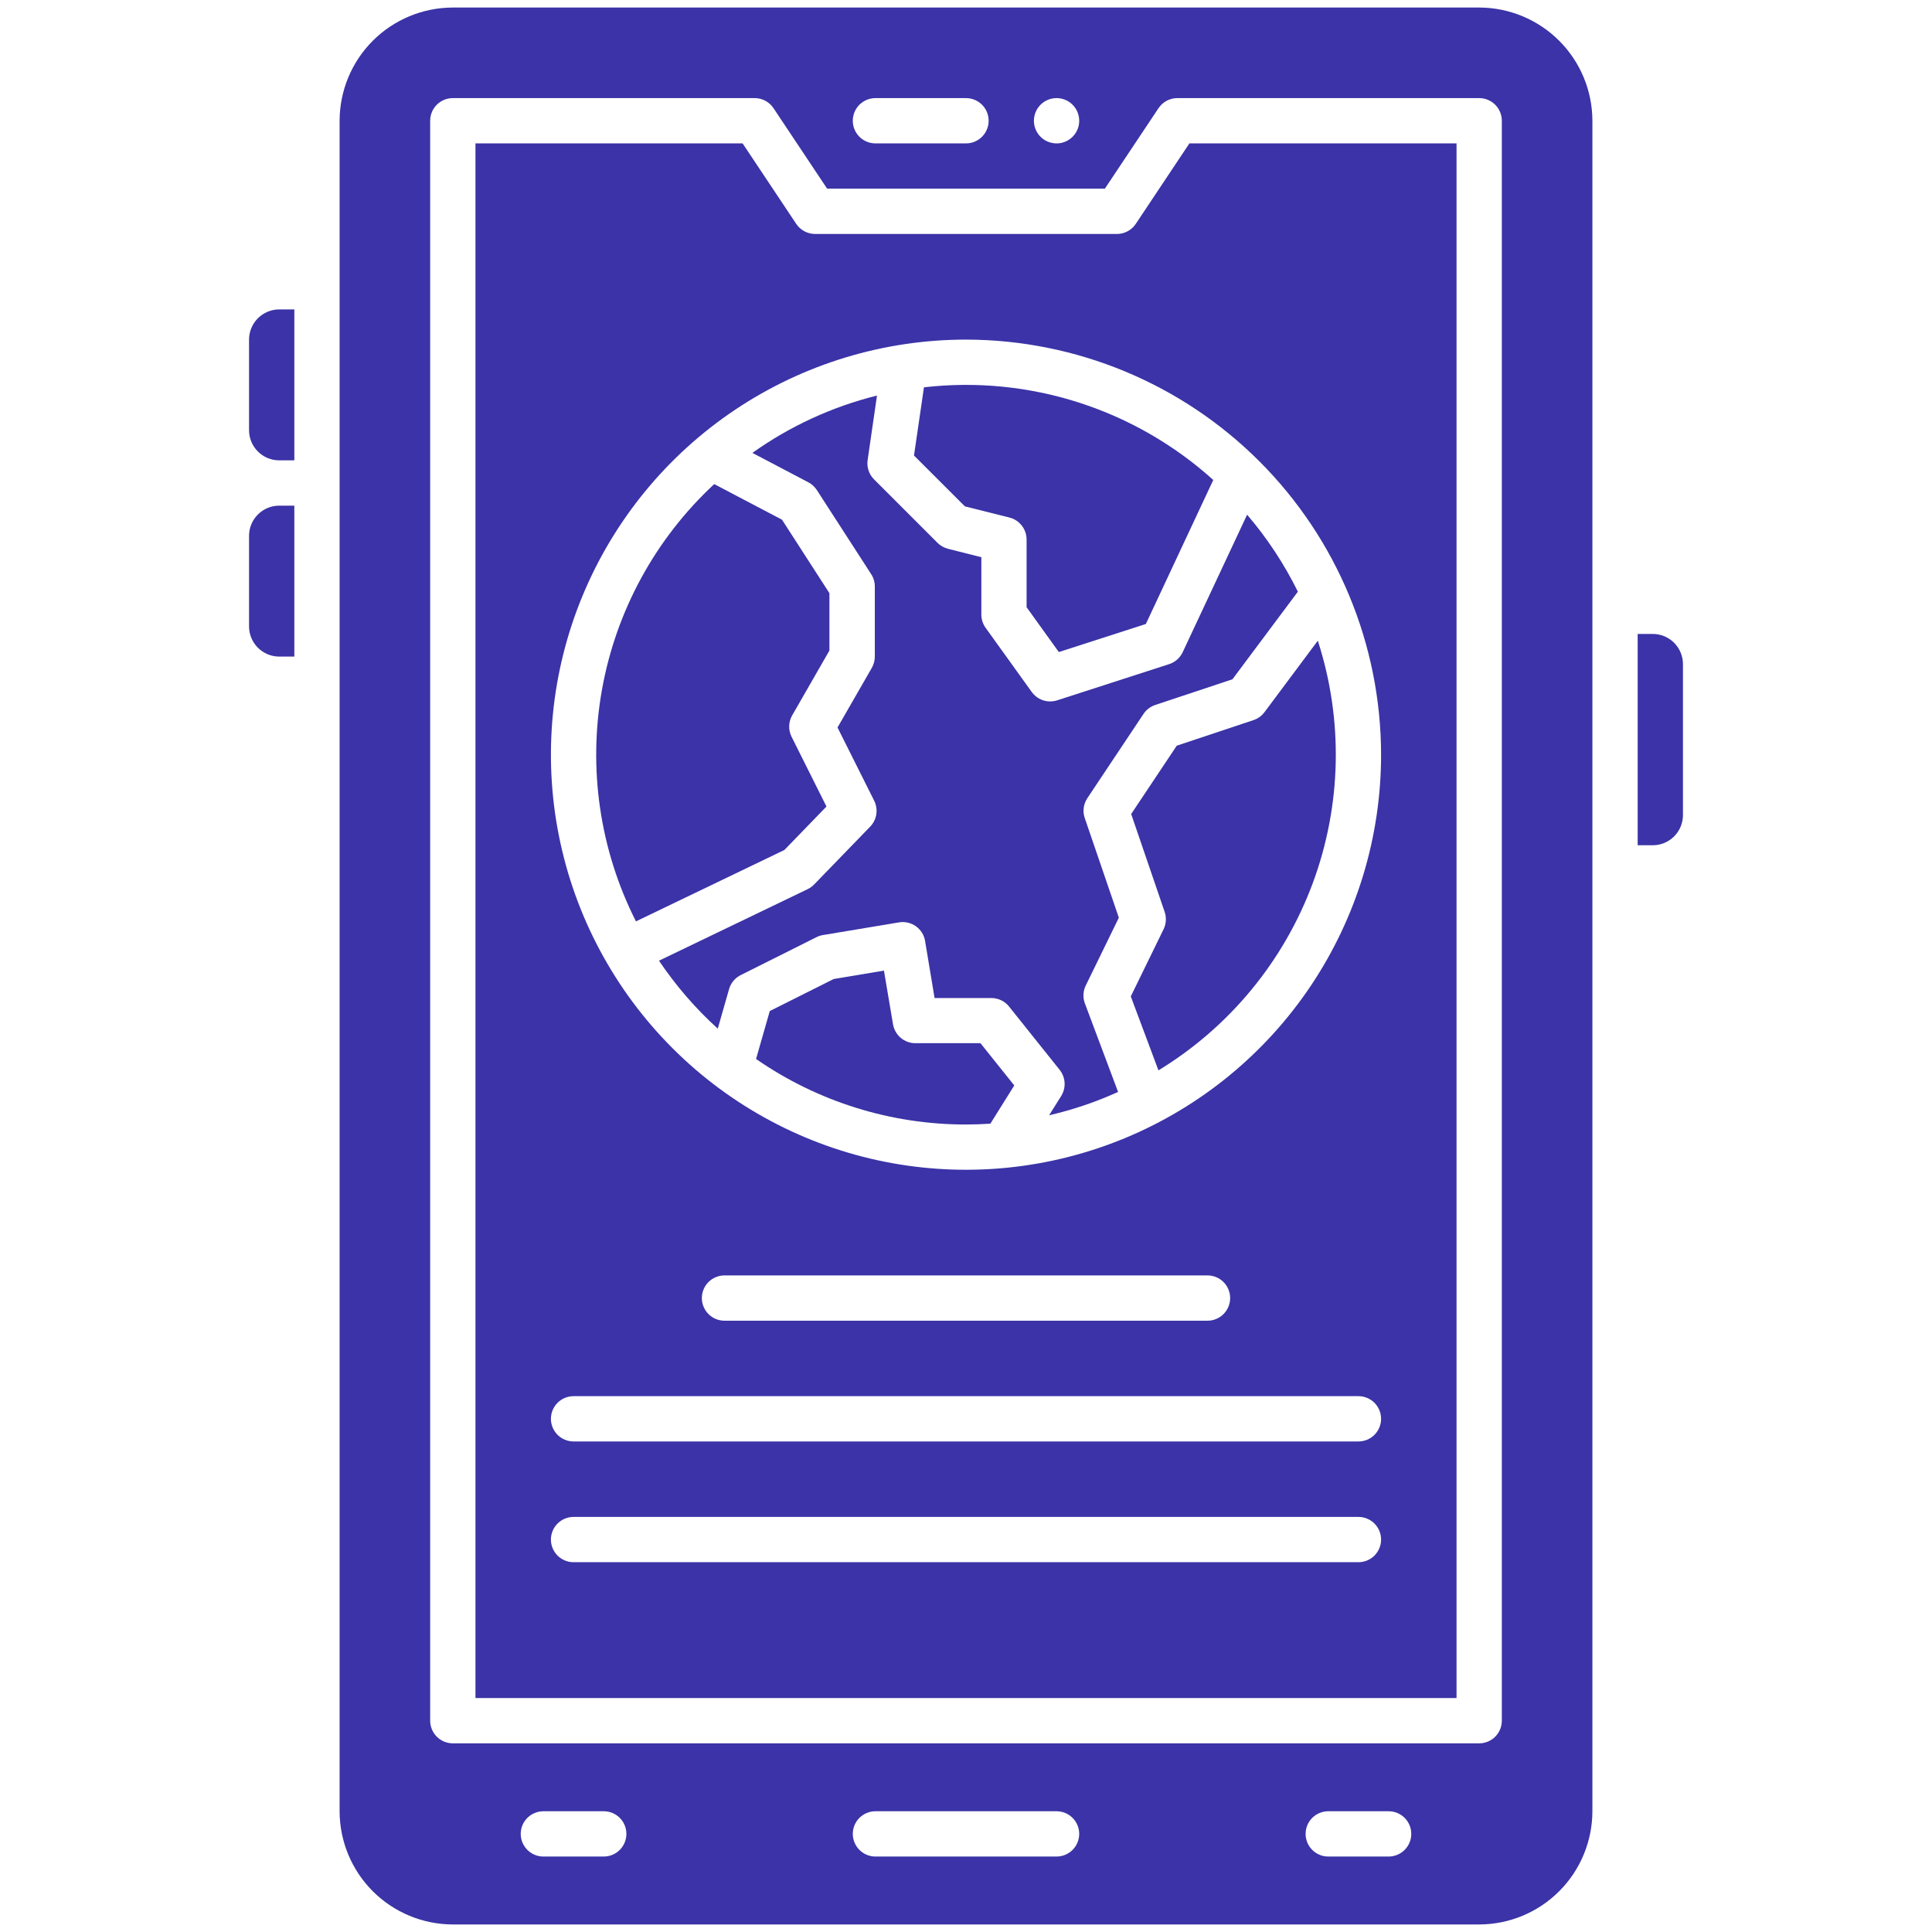 <svg width="72" height="72" viewBox="0 0 72 72" fill="none" xmlns="http://www.w3.org/2000/svg">
<path d="M55.125 0.281H16.875C15.757 0.283 14.684 0.728 13.893 1.519C13.103 2.309 12.658 3.382 12.656 4.5V67.5C12.658 68.618 13.103 69.691 13.893 70.481C14.684 71.272 15.757 71.717 16.875 71.719H55.125C56.243 71.717 57.316 71.272 58.106 70.481C58.897 69.691 59.342 68.618 59.344 67.5V4.5C59.342 3.382 58.897 2.309 58.106 1.519C57.316 0.728 56.243 0.283 55.125 0.281ZM39.375 3.656C39.542 3.656 39.705 3.706 39.844 3.798C39.983 3.891 40.091 4.023 40.154 4.177C40.218 4.331 40.235 4.501 40.203 4.665C40.17 4.828 40.09 4.979 39.972 5.097C39.854 5.215 39.703 5.295 39.54 5.328C39.376 5.36 39.206 5.343 39.052 5.28C38.898 5.216 38.766 5.108 38.673 4.969C38.581 4.83 38.531 4.667 38.531 4.5C38.531 4.276 38.62 4.062 38.778 3.903C38.937 3.745 39.151 3.656 39.375 3.656ZM32.625 3.656H36C36.224 3.656 36.438 3.745 36.597 3.903C36.755 4.062 36.844 4.276 36.844 4.5C36.844 4.724 36.755 4.938 36.597 5.097C36.438 5.255 36.224 5.344 36 5.344H32.625C32.401 5.344 32.187 5.255 32.028 5.097C31.87 4.938 31.781 4.724 31.781 4.5C31.781 4.276 31.87 4.062 32.028 3.903C32.187 3.745 32.401 3.656 32.625 3.656ZM22.5 69.188H20.25C20.026 69.188 19.812 69.099 19.653 68.94C19.495 68.782 19.406 68.567 19.406 68.344C19.406 68.12 19.495 67.905 19.653 67.747C19.812 67.589 20.026 67.5 20.25 67.5H22.5C22.724 67.5 22.938 67.589 23.097 67.747C23.255 67.905 23.344 68.12 23.344 68.344C23.344 68.567 23.255 68.782 23.097 68.94C22.938 69.099 22.724 69.188 22.5 69.188ZM39.375 69.188H32.625C32.401 69.188 32.187 69.099 32.028 68.94C31.87 68.782 31.781 68.567 31.781 68.344C31.781 68.12 31.87 67.905 32.028 67.747C32.187 67.589 32.401 67.5 32.625 67.5H39.375C39.599 67.5 39.813 67.589 39.972 67.747C40.13 67.905 40.219 68.12 40.219 68.344C40.219 68.567 40.13 68.782 39.972 68.94C39.813 69.099 39.599 69.188 39.375 69.188ZM51.75 69.188H49.5C49.276 69.188 49.062 69.099 48.903 68.94C48.745 68.782 48.656 68.567 48.656 68.344C48.656 68.12 48.745 67.905 48.903 67.747C49.062 67.589 49.276 67.5 49.5 67.5H51.75C51.974 67.5 52.188 67.589 52.347 67.747C52.505 67.905 52.594 68.12 52.594 68.344C52.594 68.567 52.505 68.782 52.347 68.94C52.188 69.099 51.974 69.188 51.75 69.188ZM55.969 64.125C55.969 64.349 55.88 64.563 55.722 64.722C55.563 64.88 55.349 64.969 55.125 64.969H16.875C16.651 64.969 16.437 64.88 16.278 64.722C16.12 64.563 16.031 64.349 16.031 64.125V4.5C16.031 4.276 16.12 4.062 16.278 3.903C16.437 3.745 16.651 3.656 16.875 3.656H28.125C28.264 3.656 28.401 3.69 28.523 3.756C28.646 3.822 28.75 3.916 28.827 4.032L30.825 7.031H41.175L43.174 4.032C43.251 3.917 43.355 3.822 43.477 3.756C43.6 3.691 43.736 3.656 43.875 3.656H55.125C55.349 3.656 55.563 3.745 55.722 3.903C55.88 4.062 55.969 4.276 55.969 4.5V64.125Z" fill="#3B33A7"/>
<path d="M30.8 30.057L29.5 27.458C29.437 27.333 29.407 27.195 29.411 27.056C29.415 26.917 29.453 26.781 29.522 26.66L30.91 24.244V22.106L29.143 19.368L26.617 18.041C24.429 20.072 22.96 22.761 22.434 25.701C21.908 28.641 22.352 31.672 23.7 34.337L29.231 31.677L30.8 30.057Z" fill="#3B33A7"/>
<path d="M34.112 38.877C33.913 38.877 33.719 38.806 33.567 38.677C33.415 38.547 33.313 38.368 33.28 38.172L32.942 36.172L31.068 36.485L28.688 37.678L28.176 39.465C30.474 41.058 33.204 41.91 36 41.907C36.305 41.907 36.608 41.895 36.908 41.876L37.799 40.452L36.539 38.877H34.112Z" fill="#3B33A7"/>
<path d="M34.433 14.434L34.062 16.976L35.959 18.871L37.617 19.287C37.8 19.332 37.962 19.438 38.078 19.586C38.194 19.734 38.257 19.917 38.258 20.105V22.629L39.459 24.3L42.703 23.254L45.215 17.887C43.766 16.579 42.055 15.594 40.196 14.999C38.337 14.403 36.372 14.211 34.433 14.434Z" fill="#3B33A7"/>
<path d="M42.327 8.343C42.25 8.459 42.146 8.553 42.023 8.619C41.901 8.685 41.764 8.719 41.625 8.719H30.375C30.236 8.719 30.099 8.685 29.977 8.619C29.854 8.553 29.75 8.459 29.673 8.343L27.675 5.344H17.719V63.281H54.281V5.344H44.325L42.327 8.343ZM50.625 58.219H21.375C21.151 58.219 20.937 58.13 20.778 57.972C20.62 57.813 20.531 57.599 20.531 57.375C20.531 57.151 20.62 56.937 20.778 56.778C20.937 56.62 21.151 56.531 21.375 56.531H50.625C50.849 56.531 51.063 56.62 51.222 56.778C51.38 56.937 51.469 57.151 51.469 57.375C51.469 57.599 51.38 57.813 51.222 57.972C51.063 58.13 50.849 58.219 50.625 58.219ZM50.625 53.719H21.375C21.151 53.719 20.937 53.63 20.778 53.472C20.62 53.313 20.531 53.099 20.531 52.875C20.531 52.651 20.62 52.437 20.778 52.278C20.937 52.12 21.151 52.031 21.375 52.031H50.625C50.849 52.031 51.063 52.12 51.222 52.278C51.38 52.437 51.469 52.651 51.469 52.875C51.469 53.099 51.38 53.313 51.222 53.472C51.063 53.63 50.849 53.719 50.625 53.719ZM26.156 48.375C26.156 48.151 26.245 47.937 26.403 47.778C26.562 47.62 26.776 47.531 27 47.531H45C45.224 47.531 45.438 47.62 45.597 47.778C45.755 47.937 45.844 48.151 45.844 48.375C45.844 48.599 45.755 48.813 45.597 48.972C45.438 49.13 45.224 49.219 45 49.219H27C26.776 49.219 26.562 49.13 26.403 48.972C26.245 48.813 26.156 48.599 26.156 48.375ZM51.469 28.125C51.469 31.184 50.562 34.175 48.862 36.719C47.162 39.263 44.746 41.245 41.92 42.416C39.093 43.587 35.983 43.893 32.982 43.297C29.982 42.7 27.225 41.226 25.062 39.063C22.899 36.9 21.425 34.143 20.828 31.143C20.232 28.142 20.538 25.032 21.709 22.205C22.88 19.379 24.862 16.963 27.406 15.263C29.95 13.563 32.941 12.656 36 12.656C40.101 12.661 44.033 14.292 46.933 17.192C49.833 20.092 51.464 24.024 51.469 28.125Z" fill="#3B33A7"/>
<path d="M43.572 24.75L39.395 26.1C39.311 26.126 39.223 26.14 39.135 26.14C39.001 26.141 38.869 26.109 38.75 26.047C38.631 25.986 38.528 25.897 38.45 25.788L36.73 23.395C36.627 23.252 36.572 23.08 36.572 22.904V20.766L35.326 20.451C35.177 20.413 35.042 20.335 34.934 20.226L32.572 17.864C32.479 17.771 32.409 17.658 32.368 17.533C32.327 17.408 32.315 17.276 32.334 17.146L32.683 14.741C31.015 15.156 29.44 15.881 28.039 16.878L30.124 17.974C30.253 18.041 30.362 18.141 30.441 18.263L32.466 21.397C32.555 21.534 32.602 21.693 32.602 21.855V24.469C32.602 24.616 32.563 24.761 32.49 24.889L31.212 27.112L32.578 29.84C32.656 29.997 32.684 30.174 32.657 30.347C32.631 30.52 32.551 30.68 32.429 30.806L30.34 32.962C30.271 33.034 30.189 33.093 30.099 33.136L24.559 35.802C25.184 36.732 25.919 37.582 26.749 38.335L27.17 36.862C27.202 36.749 27.257 36.645 27.332 36.555C27.406 36.465 27.498 36.391 27.603 36.339L30.433 34.923C30.509 34.885 30.59 34.859 30.673 34.846L33.504 34.374C33.613 34.356 33.725 34.359 33.833 34.384C33.941 34.409 34.043 34.455 34.133 34.519C34.223 34.584 34.3 34.665 34.359 34.759C34.417 34.853 34.457 34.958 34.475 35.067L34.829 37.194H36.945C37.071 37.194 37.196 37.222 37.31 37.277C37.425 37.331 37.525 37.411 37.604 37.51L39.492 39.872C39.601 40.009 39.664 40.176 39.674 40.35C39.684 40.525 39.64 40.698 39.547 40.846L39.097 41.563C39.981 41.359 40.842 41.068 41.668 40.693L40.43 37.393C40.39 37.285 40.372 37.171 40.378 37.056C40.383 36.942 40.412 36.83 40.463 36.727L41.696 34.2L40.426 30.487C40.383 30.365 40.37 30.234 40.387 30.105C40.404 29.977 40.45 29.854 40.522 29.746L42.611 26.612C42.715 26.454 42.868 26.335 43.047 26.274L45.93 25.314L48.368 22.05C47.859 21.019 47.224 20.055 46.476 19.181L44.078 24.3C44.029 24.406 43.959 24.5 43.872 24.578C43.785 24.655 43.683 24.714 43.572 24.75Z" fill="#3B33A7"/>
<path d="M46.714 26.836L43.854 27.79L42.156 30.336L43.404 33.985C43.476 34.197 43.461 34.428 43.364 34.629L42.141 37.133L43.172 39.889C45.819 38.277 47.844 35.819 48.922 32.914C49.999 30.009 50.066 26.825 49.111 23.877L47.124 26.54C47.021 26.678 46.878 26.782 46.714 26.836Z" fill="#3B33A7"/>
<path d="M61.594 23.625H61.031V31.5H61.594C61.892 31.5 62.178 31.381 62.389 31.171C62.6 30.959 62.719 30.673 62.719 30.375V24.75C62.719 24.452 62.6 24.166 62.389 23.954C62.178 23.744 61.892 23.625 61.594 23.625Z" fill="#3B33A7"/>
<path d="M9.281 12.656V16.031C9.281 16.33 9.4 16.616 9.611 16.827C9.822 17.038 10.108 17.156 10.406 17.156H10.969V11.531H10.406C10.108 11.531 9.822 11.65 9.611 11.861C9.4 12.072 9.281 12.358 9.281 12.656Z" fill="#3B33A7"/>
<path d="M9.281 19.969V23.344C9.281 23.642 9.4 23.928 9.611 24.139C9.822 24.35 10.108 24.469 10.406 24.469H10.969V18.844H10.406C10.108 18.844 9.822 18.962 9.611 19.173C9.4 19.384 9.281 19.67 9.281 19.969Z" fill="#3B33A7"/>
</svg>
